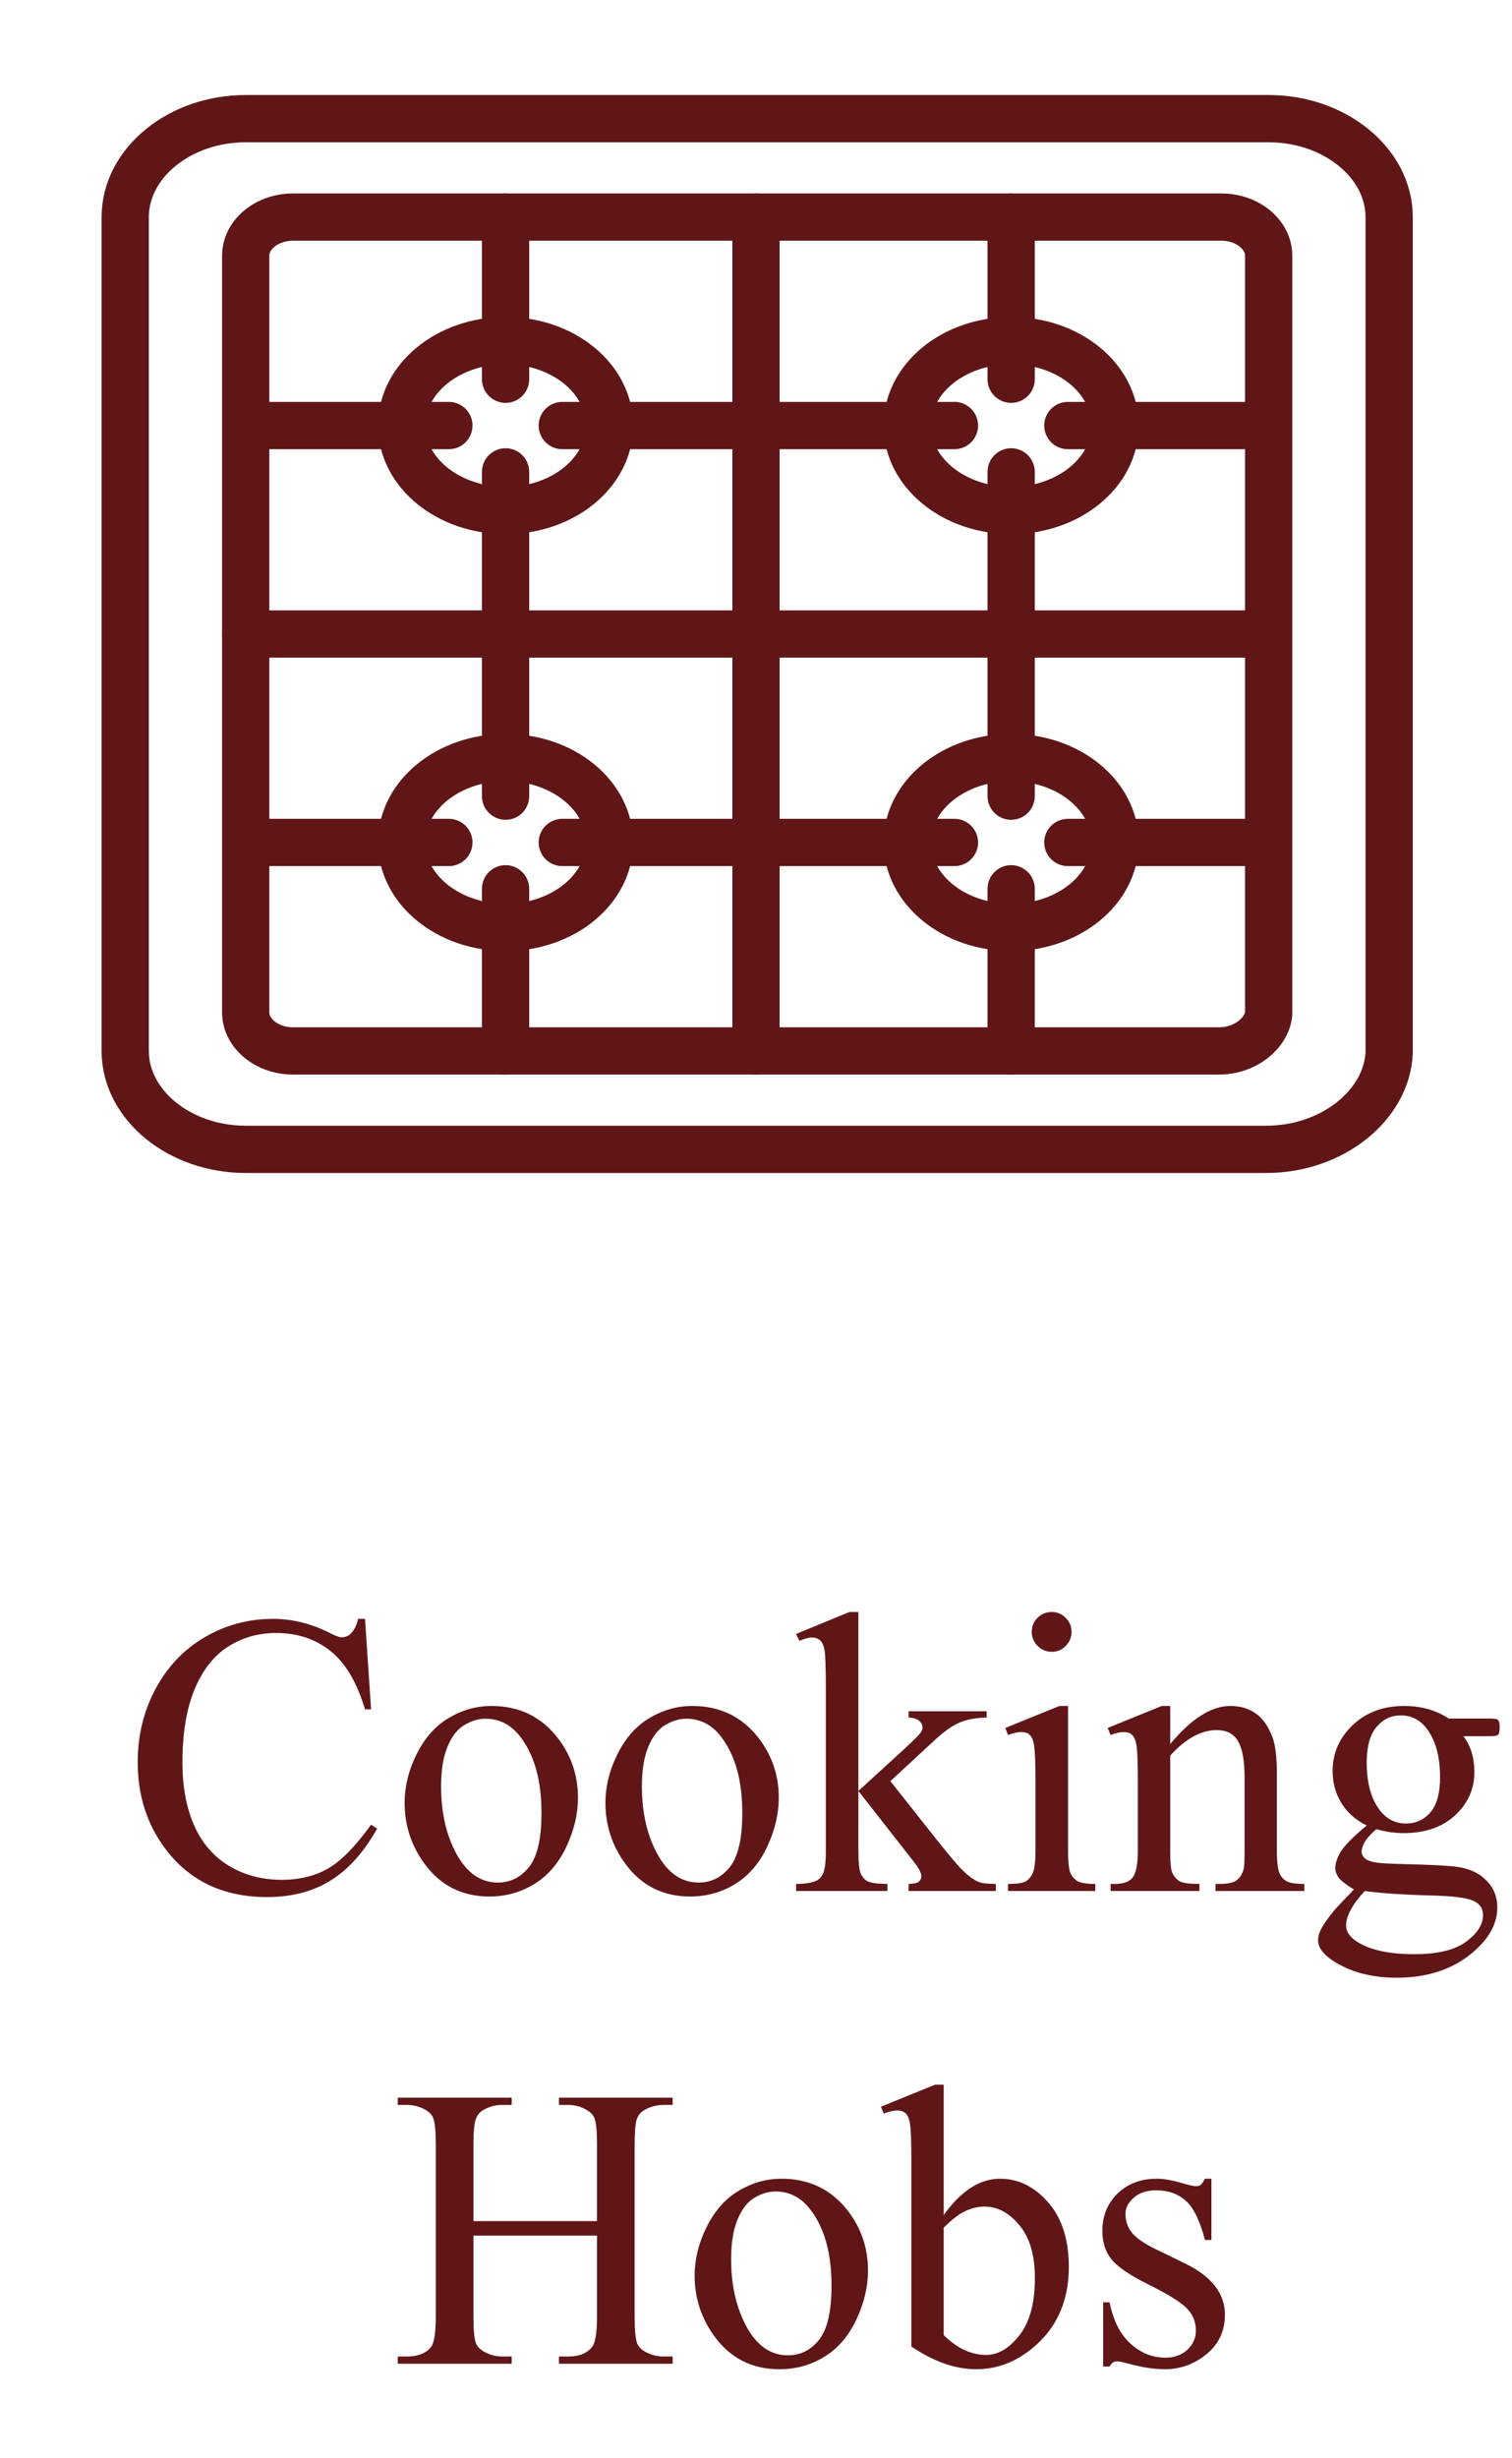 <svg width="64" height="104" viewBox="0 0 64 104" fill="none" xmlns="http://www.w3.org/2000/svg">
<path d="M53.6 48.624H10.4C7.6 48.624 5.3 46.746 5.3 44.46V9.184C5.3 6.898 7.6 5.02 10.4 5.02H53.7C56.5 5.02 58.8 6.898 58.8 9.184V44.542C58.7 46.746 56.4 48.624 53.6 48.624Z" stroke="#601617" stroke-width="2" stroke-miterlimit="10" stroke-linecap="round" stroke-linejoin="round"/>
<path d="M51.6 44.46H12.4C11.3 44.46 10.4 43.725 10.4 42.827V10.817C10.4 9.919 11.3 9.184 12.4 9.184H51.7C52.8 9.184 53.7 9.919 53.7 10.817V42.908C53.6 43.725 52.7 44.46 51.6 44.46Z" stroke="#601617" stroke-width="2" stroke-miterlimit="10" stroke-linecap="round" stroke-linejoin="round"/>
<path d="M32 9.184V44.46" stroke="#601617" stroke-width="2" stroke-miterlimit="10" stroke-linecap="round" stroke-linejoin="round"/>
<path d="M53.6 26.822H10.4" stroke="#601617" stroke-width="2" stroke-miterlimit="10" stroke-linecap="round" stroke-linejoin="round"/>
<path d="M21.4 21.596C23.83 21.596 25.8 19.988 25.8 18.003C25.8 16.019 23.83 14.41 21.4 14.41C18.97 14.41 17 16.019 17 18.003C17 19.988 18.97 21.596 21.4 21.596Z" stroke="#601617" stroke-width="2" stroke-miterlimit="10" stroke-linecap="round" stroke-linejoin="round"/>
<path d="M21.4 26.823V19.963" stroke="#601617" stroke-width="2" stroke-miterlimit="10" stroke-linecap="round" stroke-linejoin="round"/>
<path d="M21.4 16.044V9.184" stroke="#601617" stroke-width="2" stroke-miterlimit="10" stroke-linecap="round" stroke-linejoin="round"/>
<path d="M19 18.003H10.5" stroke="#601617" stroke-width="2" stroke-miterlimit="10" stroke-linecap="round" stroke-linejoin="round"/>
<path d="M32 18.003H23.8" stroke="#601617" stroke-width="2" stroke-miterlimit="10" stroke-linecap="round" stroke-linejoin="round"/>
<path d="M21.4 39.234C23.83 39.234 25.8 37.625 25.8 35.641C25.8 33.657 23.83 32.048 21.4 32.048C18.97 32.048 17 33.657 17 35.641C17 37.625 18.97 39.234 21.4 39.234Z" stroke="#601617" stroke-width="2" stroke-miterlimit="10" stroke-linecap="round" stroke-linejoin="round"/>
<path d="M21.4 44.461V37.601" stroke="#601617" stroke-width="2" stroke-miterlimit="10" stroke-linecap="round" stroke-linejoin="round"/>
<path d="M21.4 33.682V26.822" stroke="#601617" stroke-width="2" stroke-miterlimit="10" stroke-linecap="round" stroke-linejoin="round"/>
<path d="M19 35.641H10.5" stroke="#601617" stroke-width="2" stroke-miterlimit="10" stroke-linecap="round" stroke-linejoin="round"/>
<path d="M32 35.641H23.8" stroke="#601617" stroke-width="2" stroke-miterlimit="10" stroke-linecap="round" stroke-linejoin="round"/>
<path d="M42.8 39.234C45.23 39.234 47.2 37.625 47.2 35.641C47.2 33.657 45.23 32.048 42.8 32.048C40.37 32.048 38.4 33.657 38.4 35.641C38.4 37.625 40.37 39.234 42.8 39.234Z" stroke="#601617" stroke-width="2" stroke-miterlimit="10" stroke-linecap="round" stroke-linejoin="round"/>
<path d="M42.8 44.461V37.601" stroke="#601617" stroke-width="2" stroke-miterlimit="10" stroke-linecap="round" stroke-linejoin="round"/>
<path d="M42.8 33.682V26.822" stroke="#601617" stroke-width="2" stroke-miterlimit="10" stroke-linecap="round" stroke-linejoin="round"/>
<path d="M40.4 35.641H32" stroke="#601617" stroke-width="2" stroke-miterlimit="10" stroke-linecap="round" stroke-linejoin="round"/>
<path d="M53.5 35.641H45.2" stroke="#601617" stroke-width="2" stroke-miterlimit="10" stroke-linecap="round" stroke-linejoin="round"/>
<path d="M42.8 21.596C45.23 21.596 47.2 19.988 47.2 18.003C47.2 16.019 45.23 14.41 42.8 14.41C40.37 14.41 38.4 16.019 38.4 18.003C38.4 19.988 40.37 21.596 42.8 21.596Z" stroke="#601617" stroke-width="2" stroke-miterlimit="10" stroke-linecap="round" stroke-linejoin="round"/>
<path d="M42.8 26.823V19.963" stroke="#601617" stroke-width="2" stroke-miterlimit="10" stroke-linecap="round" stroke-linejoin="round"/>
<path d="M42.8 16.044V9.184" stroke="#601617" stroke-width="2" stroke-miterlimit="10" stroke-linecap="round" stroke-linejoin="round"/>
<path d="M40.4 18.003H32" stroke="#601617" stroke-width="2" stroke-miterlimit="10" stroke-linecap="round" stroke-linejoin="round"/>
<path d="M53.5 18.003H45.2" stroke="#601617" stroke-width="2" stroke-miterlimit="10" stroke-linecap="round" stroke-linejoin="round"/>
<path d="M15.45 68.487L15.707 72.314H15.45C15.107 71.168 14.617 70.344 13.98 69.84C13.344 69.336 12.58 69.085 11.69 69.085C10.942 69.085 10.267 69.275 9.664 69.657C9.061 70.034 8.585 70.637 8.236 71.467C7.893 72.297 7.722 73.329 7.722 74.563C7.722 75.581 7.885 76.464 8.211 77.211C8.538 77.958 9.028 78.531 9.681 78.929C10.339 79.328 11.089 79.527 11.93 79.527C12.661 79.527 13.305 79.372 13.864 79.062C14.423 78.747 15.037 78.124 15.707 77.194L15.964 77.36C15.4 78.362 14.741 79.095 13.989 79.56C13.236 80.025 12.342 80.257 11.308 80.257C9.443 80.257 7.998 79.566 6.975 78.182C6.211 77.153 5.829 75.941 5.829 74.546C5.829 73.423 6.081 72.391 6.584 71.45C7.088 70.51 7.78 69.782 8.66 69.267C9.545 68.747 10.511 68.487 11.557 68.487C12.37 68.487 13.172 68.686 13.964 69.085C14.196 69.206 14.362 69.267 14.462 69.267C14.611 69.267 14.741 69.215 14.852 69.109C14.996 68.96 15.098 68.752 15.159 68.487H15.45ZM20.804 72.172C21.955 72.172 22.879 72.61 23.576 73.484C24.168 74.231 24.464 75.089 24.464 76.057C24.464 76.738 24.301 77.427 23.975 78.124C23.648 78.821 23.197 79.347 22.622 79.701C22.052 80.055 21.415 80.233 20.712 80.233C19.567 80.233 18.657 79.776 17.981 78.863C17.412 78.094 17.127 77.23 17.127 76.273C17.127 75.576 17.298 74.884 17.641 74.198C17.99 73.506 18.446 72.997 19.011 72.671C19.575 72.338 20.173 72.172 20.804 72.172ZM20.546 72.712C20.253 72.712 19.957 72.8 19.658 72.978C19.365 73.149 19.127 73.454 18.944 73.891C18.762 74.328 18.67 74.889 18.67 75.576C18.67 76.683 18.889 77.637 19.326 78.439C19.769 79.242 20.35 79.643 21.069 79.643C21.606 79.643 22.049 79.422 22.398 78.979C22.746 78.536 22.92 77.775 22.92 76.696C22.92 75.346 22.63 74.284 22.049 73.509C21.656 72.978 21.155 72.712 20.546 72.712ZM29.304 72.172C30.455 72.172 31.379 72.61 32.076 73.484C32.668 74.231 32.964 75.089 32.964 76.057C32.964 76.738 32.801 77.427 32.475 78.124C32.148 78.821 31.697 79.347 31.122 79.701C30.552 80.055 29.915 80.233 29.212 80.233C28.067 80.233 27.157 79.776 26.481 78.863C25.912 78.094 25.627 77.23 25.627 76.273C25.627 75.576 25.798 74.884 26.141 74.198C26.49 73.506 26.946 72.997 27.511 72.671C28.075 72.338 28.673 72.172 29.304 72.172ZM29.046 72.712C28.753 72.712 28.457 72.8 28.158 72.978C27.865 73.149 27.627 73.454 27.444 73.891C27.262 74.328 27.17 74.889 27.17 75.576C27.17 76.683 27.389 77.637 27.826 78.439C28.269 79.242 28.85 79.643 29.569 79.643C30.106 79.643 30.549 79.422 30.898 78.979C31.246 78.536 31.42 77.775 31.42 76.696C31.42 75.346 31.13 74.284 30.549 73.509C30.156 72.978 29.655 72.712 29.046 72.712ZM36.334 68.196V75.767L38.269 73.999C38.678 73.622 38.916 73.384 38.982 73.285C39.027 73.218 39.049 73.152 39.049 73.085C39.049 72.975 39.002 72.881 38.908 72.803C38.819 72.72 38.67 72.673 38.459 72.662V72.397H41.763V72.662C41.309 72.673 40.93 72.742 40.626 72.87C40.327 72.997 39.998 73.224 39.638 73.55L37.688 75.352L39.638 77.817C40.181 78.498 40.546 78.929 40.734 79.112C40.999 79.372 41.232 79.541 41.431 79.618C41.569 79.674 41.81 79.701 42.153 79.701V80H38.459V79.701C38.67 79.696 38.811 79.665 38.883 79.61C38.96 79.549 38.999 79.466 38.999 79.361C38.999 79.234 38.888 79.029 38.667 78.747L36.334 75.767V78.29C36.334 78.783 36.368 79.106 36.434 79.261C36.506 79.416 36.606 79.527 36.733 79.593C36.86 79.66 37.137 79.696 37.563 79.701V80H33.695V79.701C34.082 79.701 34.373 79.654 34.566 79.56C34.683 79.499 34.771 79.405 34.832 79.278C34.915 79.095 34.956 78.78 34.956 78.332V71.409C34.956 70.529 34.937 69.992 34.898 69.798C34.86 69.599 34.796 69.464 34.708 69.392C34.619 69.314 34.503 69.275 34.359 69.275C34.243 69.275 34.068 69.323 33.836 69.417L33.695 69.126L35.953 68.196H36.334ZM44.519 68.196C44.752 68.196 44.948 68.279 45.108 68.445C45.274 68.606 45.357 68.802 45.357 69.035C45.357 69.267 45.274 69.466 45.108 69.632C44.948 69.798 44.752 69.881 44.519 69.881C44.287 69.881 44.087 69.798 43.921 69.632C43.755 69.466 43.672 69.267 43.672 69.035C43.672 68.802 43.753 68.606 43.913 68.445C44.079 68.279 44.281 68.196 44.519 68.196ZM45.208 72.172V78.282C45.208 78.758 45.241 79.076 45.308 79.236C45.38 79.391 45.482 79.507 45.615 79.585C45.753 79.662 46.002 79.701 46.362 79.701V80H42.668V79.701C43.039 79.701 43.288 79.665 43.415 79.593C43.542 79.521 43.642 79.402 43.714 79.236C43.791 79.07 43.83 78.752 43.83 78.282V75.352C43.83 74.527 43.805 73.993 43.755 73.75C43.717 73.573 43.656 73.451 43.573 73.384C43.49 73.312 43.376 73.276 43.232 73.276C43.078 73.276 42.889 73.318 42.668 73.401L42.552 73.102L44.843 72.172H45.208ZM49.533 73.783C50.424 72.709 51.273 72.172 52.081 72.172C52.496 72.172 52.853 72.278 53.152 72.488C53.451 72.693 53.689 73.033 53.866 73.509C53.987 73.841 54.048 74.35 54.048 75.036V78.282C54.048 78.763 54.087 79.09 54.165 79.261C54.225 79.4 54.322 79.507 54.455 79.585C54.593 79.662 54.845 79.701 55.21 79.701V80H51.45V79.701H51.608C51.962 79.701 52.208 79.649 52.347 79.543C52.491 79.433 52.59 79.272 52.645 79.062C52.668 78.979 52.679 78.719 52.679 78.282V75.169C52.679 74.477 52.587 73.977 52.405 73.667C52.228 73.351 51.926 73.193 51.5 73.193C50.842 73.193 50.186 73.553 49.533 74.272V78.282C49.533 78.796 49.563 79.115 49.624 79.236C49.702 79.397 49.807 79.516 49.94 79.593C50.078 79.665 50.355 79.701 50.77 79.701V80H47.009V79.701H47.175C47.563 79.701 47.823 79.604 47.956 79.411C48.094 79.212 48.163 78.835 48.163 78.282V75.46C48.163 74.546 48.141 73.99 48.097 73.791C48.058 73.592 47.994 73.456 47.906 73.384C47.823 73.312 47.709 73.276 47.565 73.276C47.41 73.276 47.225 73.318 47.009 73.401L46.885 73.102L49.176 72.172H49.533V73.783ZM57.85 77.228C57.385 77.001 57.028 76.685 56.779 76.281C56.53 75.872 56.406 75.421 56.406 74.928C56.406 74.176 56.688 73.528 57.252 72.986C57.822 72.444 58.55 72.172 59.435 72.172C60.16 72.172 60.789 72.35 61.32 72.704H62.93C63.168 72.704 63.306 72.712 63.345 72.729C63.384 72.74 63.412 72.762 63.428 72.795C63.461 72.845 63.478 72.933 63.478 73.061C63.478 73.204 63.464 73.304 63.437 73.359C63.42 73.387 63.389 73.409 63.345 73.426C63.306 73.442 63.168 73.451 62.93 73.451H61.942C62.252 73.849 62.407 74.358 62.407 74.978C62.407 75.686 62.136 76.292 61.594 76.796C61.051 77.299 60.324 77.551 59.411 77.551C59.034 77.551 58.65 77.496 58.257 77.385C58.013 77.596 57.847 77.781 57.759 77.942C57.676 78.096 57.634 78.229 57.634 78.34C57.634 78.434 57.678 78.525 57.767 78.614C57.861 78.702 58.041 78.766 58.307 78.805C58.462 78.827 58.849 78.846 59.469 78.863C60.609 78.891 61.347 78.929 61.685 78.979C62.2 79.051 62.609 79.242 62.914 79.552C63.224 79.862 63.378 80.244 63.378 80.697C63.378 81.323 63.085 81.909 62.498 82.457C61.635 83.265 60.509 83.669 59.12 83.669C58.052 83.669 57.15 83.428 56.414 82.947C55.999 82.67 55.791 82.382 55.791 82.084C55.791 81.951 55.822 81.818 55.883 81.685C55.977 81.48 56.171 81.195 56.464 80.83C56.503 80.78 56.785 80.481 57.31 79.934C57.023 79.762 56.818 79.61 56.696 79.477C56.58 79.339 56.522 79.184 56.522 79.012C56.522 78.819 56.599 78.592 56.754 78.332C56.915 78.072 57.28 77.704 57.85 77.228ZM59.294 72.571C58.885 72.571 58.542 72.734 58.265 73.061C57.988 73.387 57.85 73.888 57.85 74.563C57.85 75.437 58.038 76.115 58.415 76.597C58.702 76.962 59.068 77.145 59.51 77.145C59.931 77.145 60.277 76.987 60.548 76.671C60.819 76.356 60.955 75.861 60.955 75.186C60.955 74.306 60.764 73.617 60.382 73.119C60.1 72.754 59.737 72.571 59.294 72.571ZM57.767 80C57.507 80.282 57.31 80.545 57.178 80.789C57.045 81.032 56.978 81.256 56.978 81.461C56.978 81.727 57.139 81.959 57.46 82.158C58.013 82.501 58.813 82.673 59.859 82.673C60.855 82.673 61.588 82.496 62.059 82.142C62.535 81.793 62.773 81.419 62.773 81.021C62.773 80.733 62.631 80.528 62.349 80.407C62.061 80.285 61.491 80.213 60.639 80.191C59.394 80.158 58.437 80.094 57.767 80ZM20.04 93.965H25.27V90.745C25.27 90.169 25.234 89.79 25.162 89.608C25.106 89.469 24.99 89.35 24.813 89.251C24.575 89.118 24.323 89.051 24.058 89.051H23.659V88.744H28.474V89.051H28.075C27.81 89.051 27.558 89.115 27.32 89.242C27.143 89.331 27.021 89.466 26.955 89.649C26.894 89.826 26.863 90.191 26.863 90.745V98.008C26.863 98.578 26.899 98.954 26.971 99.137C27.026 99.275 27.14 99.394 27.311 99.494C27.555 99.626 27.81 99.693 28.075 99.693H28.474V100H23.659V99.693H24.058C24.517 99.693 24.852 99.557 25.062 99.286C25.2 99.109 25.27 98.683 25.27 98.008V94.58H20.04V98.008C20.04 98.578 20.076 98.954 20.148 99.137C20.203 99.275 20.32 99.394 20.497 99.494C20.735 99.626 20.986 99.693 21.252 99.693H21.659V100H16.836V99.693H17.234C17.699 99.693 18.037 99.557 18.247 99.286C18.38 99.109 18.446 98.683 18.446 98.008V90.745C18.446 90.169 18.41 89.79 18.338 89.608C18.283 89.469 18.17 89.35 17.998 89.251C17.755 89.118 17.5 89.051 17.234 89.051H16.836V88.744H21.659V89.051H21.252C20.986 89.051 20.735 89.115 20.497 89.242C20.325 89.331 20.206 89.466 20.14 89.649C20.073 89.826 20.04 90.191 20.04 90.745V93.965ZM33.081 92.172C34.232 92.172 35.156 92.61 35.853 93.484C36.445 94.231 36.741 95.089 36.741 96.057C36.741 96.738 36.578 97.427 36.252 98.124C35.925 98.821 35.474 99.347 34.898 99.701C34.328 100.055 33.692 100.232 32.989 100.232C31.844 100.232 30.933 99.776 30.258 98.863C29.688 98.094 29.403 97.23 29.403 96.273C29.403 95.576 29.575 94.884 29.918 94.198C30.267 93.506 30.723 92.997 31.288 92.671C31.852 92.338 32.45 92.172 33.081 92.172ZM32.823 92.712C32.53 92.712 32.234 92.8 31.935 92.978C31.642 93.149 31.404 93.454 31.221 93.891C31.039 94.328 30.947 94.889 30.947 95.576C30.947 96.683 31.166 97.637 31.603 98.439C32.046 99.242 32.627 99.643 33.346 99.643C33.883 99.643 34.326 99.422 34.674 98.979C35.023 98.536 35.197 97.775 35.197 96.696C35.197 95.346 34.907 94.284 34.326 93.509C33.933 92.978 33.432 92.712 32.823 92.712ZM39.945 93.708C40.681 92.684 41.475 92.172 42.328 92.172C43.108 92.172 43.789 92.507 44.37 93.177C44.951 93.841 45.241 94.751 45.241 95.908C45.241 97.258 44.793 98.345 43.897 99.17C43.127 99.878 42.27 100.232 41.323 100.232C40.88 100.232 40.429 100.152 39.97 99.992C39.516 99.831 39.052 99.591 38.576 99.27V91.392C38.576 90.529 38.553 89.998 38.509 89.798C38.471 89.599 38.407 89.464 38.318 89.392C38.23 89.32 38.119 89.284 37.986 89.284C37.831 89.284 37.638 89.328 37.405 89.417L37.289 89.126L39.572 88.196H39.945V93.708ZM39.945 94.239V98.788C40.227 99.065 40.518 99.275 40.817 99.419C41.121 99.557 41.431 99.626 41.747 99.626C42.25 99.626 42.718 99.35 43.149 98.796C43.587 98.243 43.805 97.438 43.805 96.381C43.805 95.407 43.587 94.66 43.149 94.14C42.718 93.614 42.225 93.351 41.672 93.351C41.379 93.351 41.085 93.426 40.792 93.575C40.571 93.686 40.288 93.907 39.945 94.239ZM51.276 92.172V94.762H51.002C50.792 93.949 50.52 93.395 50.188 93.102C49.862 92.809 49.444 92.662 48.935 92.662C48.548 92.662 48.235 92.764 47.997 92.969C47.759 93.174 47.64 93.401 47.64 93.65C47.64 93.96 47.729 94.225 47.906 94.447C48.077 94.674 48.426 94.914 48.952 95.169L50.164 95.758C51.287 96.306 51.849 97.028 51.849 97.925C51.849 98.617 51.586 99.175 51.06 99.602C50.54 100.022 49.956 100.232 49.309 100.232C48.844 100.232 48.312 100.149 47.715 99.984C47.532 99.928 47.383 99.9 47.267 99.9C47.139 99.9 47.04 99.972 46.968 100.116H46.694V97.402H46.968C47.123 98.177 47.419 98.76 47.856 99.153C48.293 99.546 48.783 99.743 49.325 99.743C49.707 99.743 50.017 99.632 50.255 99.411C50.498 99.184 50.62 98.913 50.62 98.597C50.62 98.215 50.484 97.894 50.213 97.634C49.948 97.374 49.414 97.045 48.611 96.647C47.809 96.248 47.283 95.888 47.034 95.567C46.785 95.252 46.661 94.854 46.661 94.372C46.661 93.747 46.874 93.224 47.3 92.803C47.731 92.383 48.288 92.172 48.968 92.172C49.267 92.172 49.63 92.236 50.056 92.363C50.338 92.446 50.526 92.488 50.62 92.488C50.709 92.488 50.778 92.469 50.828 92.43C50.877 92.391 50.935 92.305 51.002 92.172H51.276Z" fill="#601617"/>
</svg>
